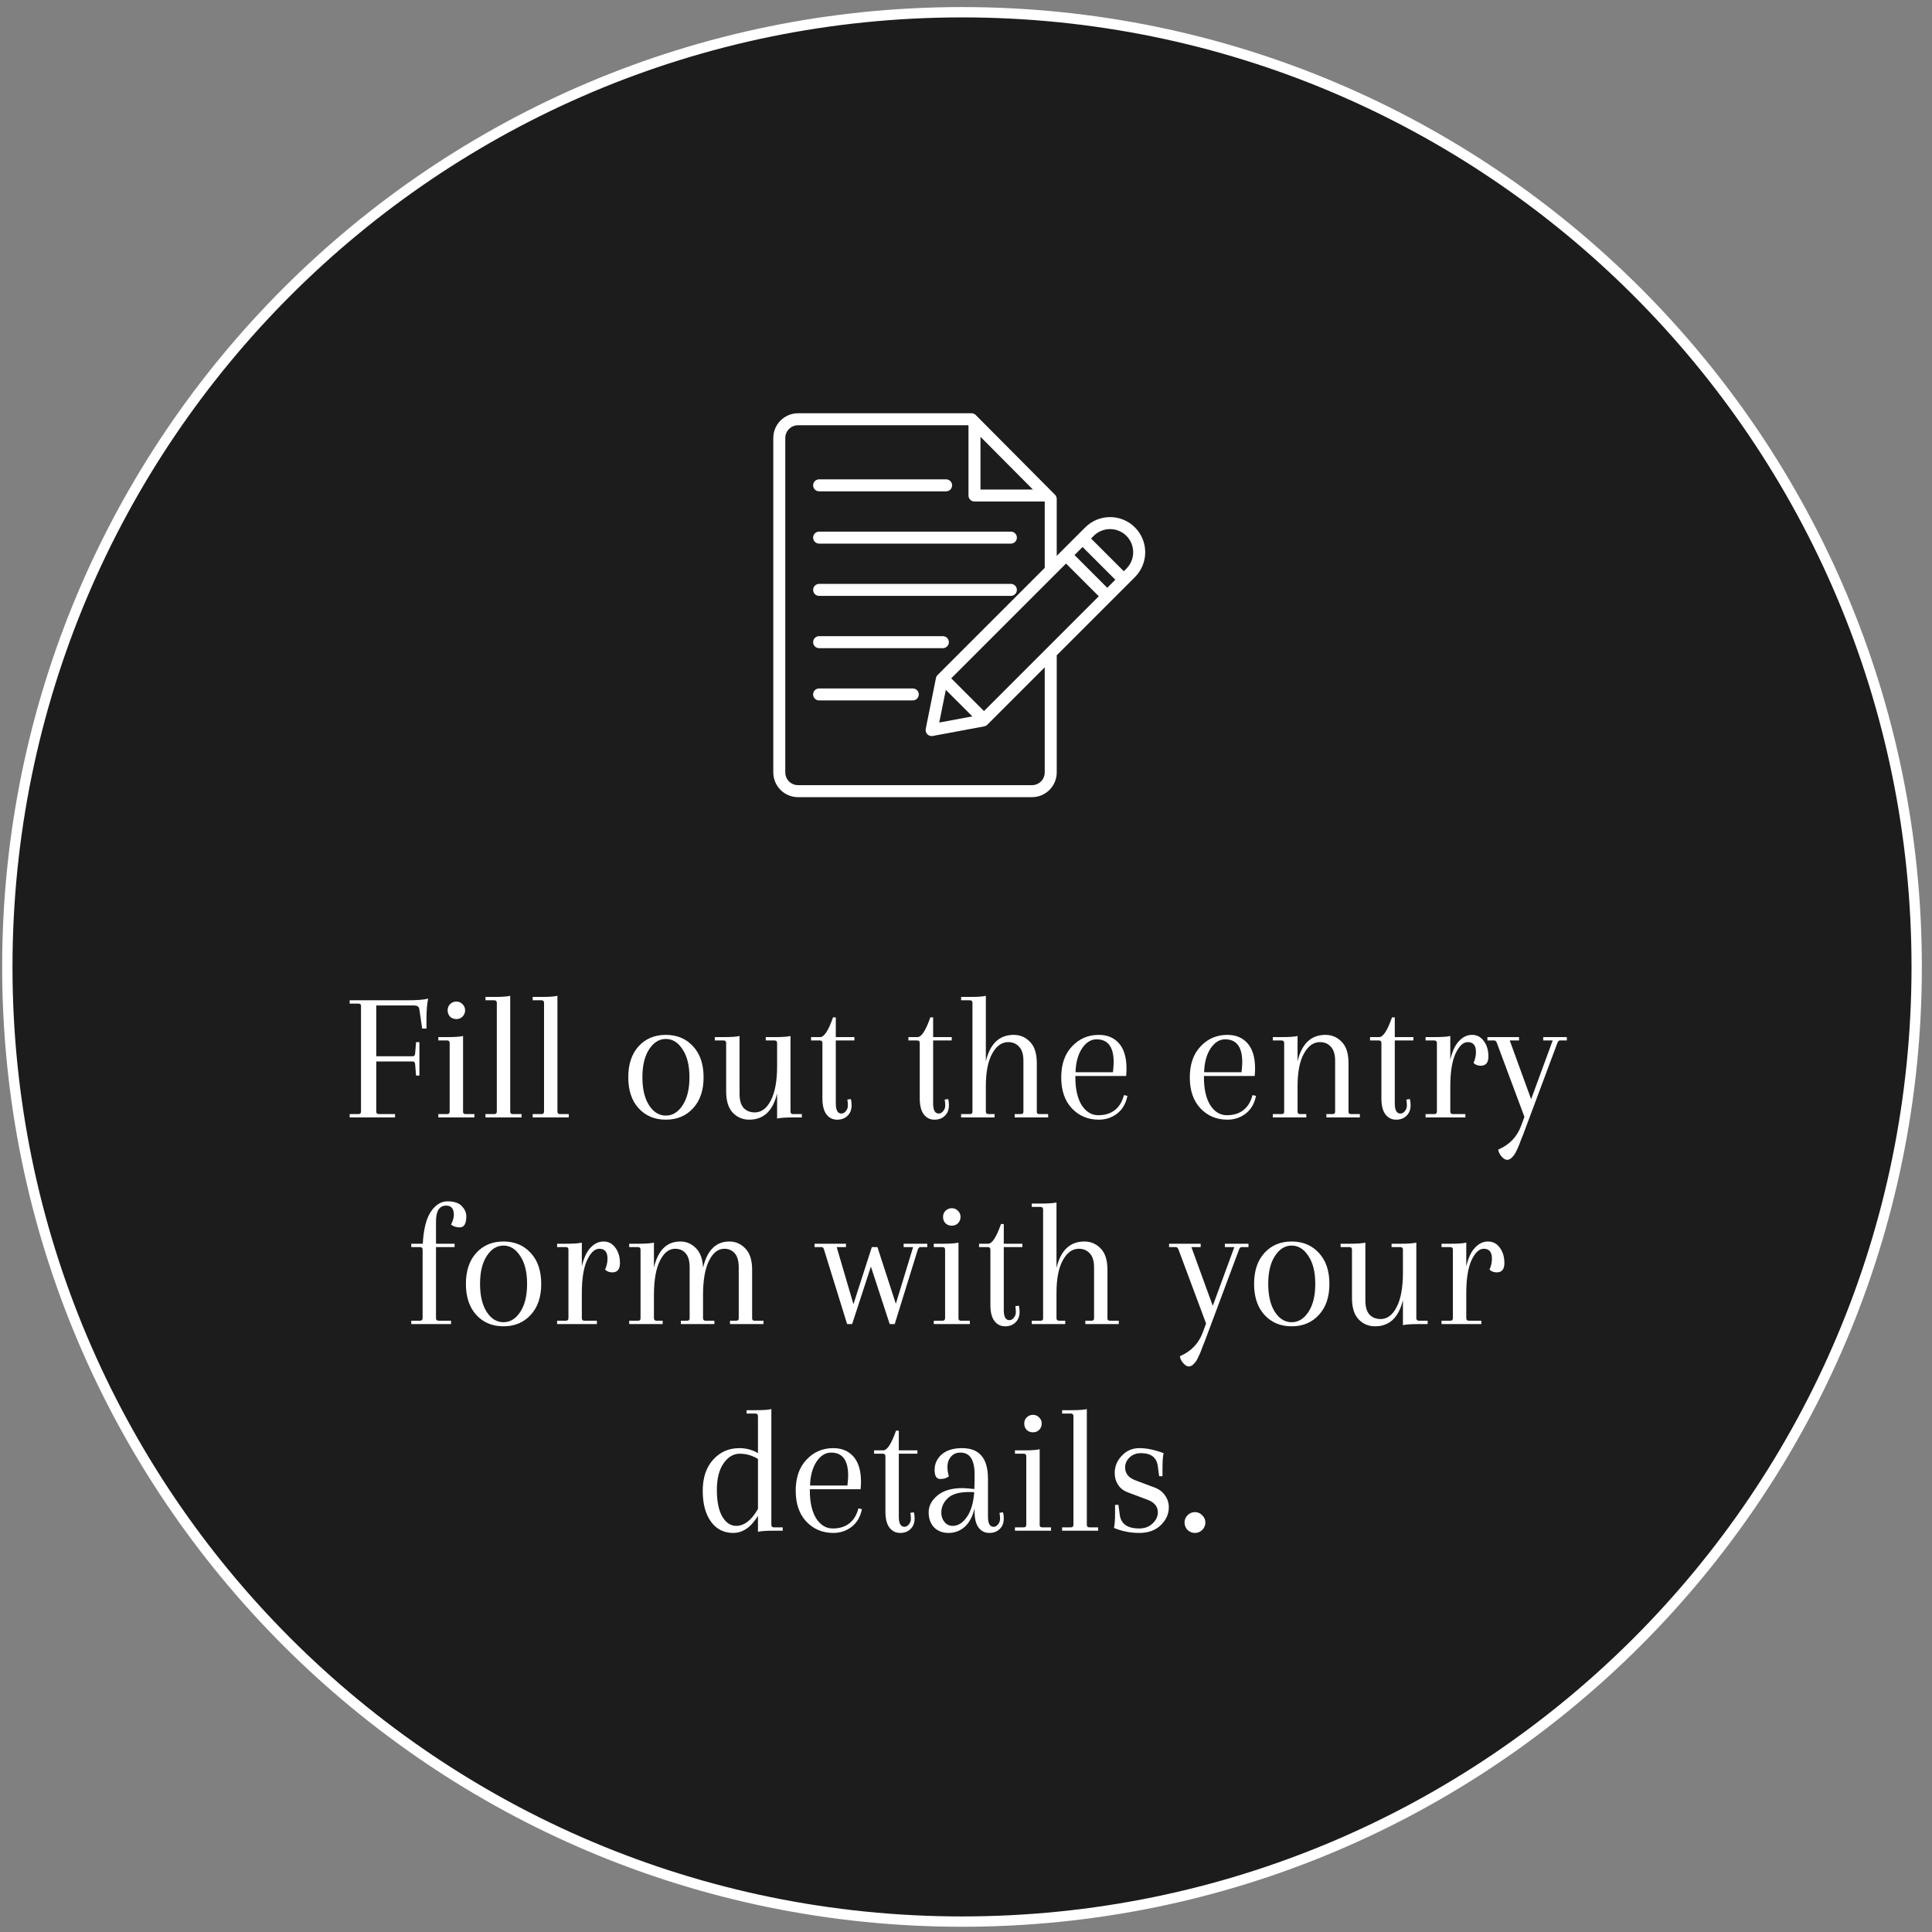 <svg xmlns="http://www.w3.org/2000/svg" width="187" height="187" viewBox="0 0 187 187" fill="none"><rect x="0" y="0" width="187" height="187" fill="#808080" stroke="none"/><path d="M93.114 185.993C144.147 185.993 185.518 144.622 185.518 93.588C185.518 42.555 144.147 1.184 93.114 1.184C42.08 1.184 0.709 42.555 0.709 93.588C0.709 144.622 42.08 185.993 93.114 185.993Z" fill="#1C1C1C" stroke="white" stroke-miterlimit="10"></path><path d="M33.844 97.142V96.818H39.442C40.39 96.818 41.056 96.764 41.44 96.656C41.332 97.148 41.278 97.832 41.278 98.708V99.554H40.864L40.594 97.718C40.57 97.454 40.402 97.322 40.09 97.322H36.418V102.236H39.964C40.084 102.236 40.156 102.152 40.18 101.984L40.27 100.868H40.594V104.108H40.27L40.18 102.992C40.156 102.824 40.084 102.74 39.964 102.74H36.418V107.582C36.418 107.75 36.502 107.834 36.67 107.834H38.236V108.158H33.844V107.834H34.69C34.858 107.834 34.942 107.75 34.942 107.582V97.358C34.942 97.214 34.858 97.142 34.69 97.142H33.844ZM43.524 107.582V100.958C43.524 100.79 43.44 100.706 43.272 100.706H42.426V100.382H43.308C44.028 100.382 44.532 100.346 44.82 100.274V107.618C44.82 107.762 44.904 107.834 45.072 107.834H45.918V108.158H42.426V107.834H43.272C43.44 107.834 43.524 107.75 43.524 107.582ZM43.56 98.402C43.404 98.234 43.326 98.03 43.326 97.79C43.326 97.55 43.404 97.352 43.56 97.196C43.728 97.028 43.932 96.944 44.172 96.944C44.412 96.944 44.61 97.028 44.766 97.196C44.934 97.352 45.018 97.55 45.018 97.79C45.018 98.03 44.934 98.234 44.766 98.402C44.61 98.558 44.412 98.636 44.172 98.636C43.932 98.636 43.728 98.558 43.56 98.402ZM48.088 107.582V97.07C48.088 96.902 48.004 96.818 47.836 96.818H46.99V96.494H47.872C48.592 96.494 49.096 96.458 49.384 96.386V107.582C49.384 107.75 49.468 107.834 49.636 107.834H50.482V108.158H46.99V107.834H47.836C48.004 107.834 48.088 107.75 48.088 107.582ZM52.658 107.582V97.07C52.658 96.902 52.575 96.818 52.407 96.818H51.56V96.494H52.443C53.163 96.494 53.666 96.458 53.955 96.386V107.582C53.955 107.75 54.038 107.834 54.206 107.834H55.053V108.158H51.56V107.834H52.407C52.575 107.834 52.658 107.75 52.658 107.582ZM61.819 107.276C61.147 106.544 60.811 105.542 60.811 104.27C60.811 102.998 61.147 101.996 61.819 101.264C62.491 100.532 63.367 100.166 64.447 100.166C65.527 100.166 66.403 100.532 67.075 101.264C67.759 101.996 68.101 102.998 68.101 104.27C68.101 105.542 67.759 106.544 67.075 107.276C66.403 108.008 65.527 108.374 64.447 108.374C63.367 108.374 62.491 108.008 61.819 107.276ZM62.827 101.57C62.395 102.23 62.179 103.13 62.179 104.27C62.179 105.41 62.395 106.316 62.827 106.988C63.259 107.648 63.799 107.978 64.447 107.978C65.095 107.978 65.635 107.648 66.067 106.988C66.511 106.316 66.733 105.41 66.733 104.27C66.733 103.13 66.511 102.23 66.067 101.57C65.635 100.898 65.095 100.562 64.447 100.562C63.799 100.562 63.259 100.898 62.827 101.57ZM76.513 100.274V107.582C76.513 107.75 76.597 107.834 76.765 107.834H77.611V108.158H76.729C76.009 108.158 75.505 108.194 75.217 108.266V105.836C74.809 107.528 73.909 108.374 72.517 108.374C71.893 108.374 71.365 108.152 70.933 107.708C70.501 107.252 70.285 106.562 70.285 105.638V100.958C70.285 100.79 70.201 100.706 70.033 100.706H69.187V100.382H70.069C70.789 100.382 71.293 100.346 71.581 100.274V105.872C71.581 106.484 71.713 106.94 71.977 107.24C72.253 107.528 72.613 107.672 73.057 107.672C73.693 107.672 74.209 107.288 74.605 106.52C75.013 105.74 75.217 104.624 75.217 103.172V100.958C75.217 100.79 75.133 100.706 74.965 100.706H74.119V100.382H75.001C75.721 100.382 76.225 100.346 76.513 100.274ZM80.628 98.474H80.898V100.382H82.698V100.706H80.898V106.808C80.898 107.456 81.078 107.78 81.438 107.78C81.606 107.78 81.75 107.702 81.87 107.546C82.002 107.39 82.068 107.21 82.068 107.006C82.068 106.802 82.05 106.61 82.014 106.43L82.356 106.376C82.404 106.556 82.428 106.754 82.428 106.97C82.428 107.402 82.296 107.744 82.032 107.996C81.78 108.248 81.444 108.374 81.024 108.374C80.604 108.374 80.262 108.206 79.998 107.87C79.734 107.522 79.602 107.006 79.602 106.322V100.958C79.602 100.79 79.518 100.706 79.35 100.706H78.504V100.382H79.386C79.77 100.382 80.184 99.746 80.628 98.474ZM90.049 98.474H90.319V100.382H92.119V100.706H90.319V106.808C90.319 107.456 90.499 107.78 90.859 107.78C91.027 107.78 91.171 107.702 91.291 107.546C91.423 107.39 91.489 107.21 91.489 107.006C91.489 106.802 91.471 106.61 91.435 106.43L91.777 106.376C91.825 106.556 91.849 106.754 91.849 106.97C91.849 107.402 91.717 107.744 91.453 107.996C91.201 108.248 90.865 108.374 90.445 108.374C90.025 108.374 89.683 108.206 89.419 107.87C89.155 107.522 89.023 107.006 89.023 106.322V100.958C89.023 100.79 88.939 100.706 88.771 100.706H87.925V100.382H88.807C89.191 100.382 89.605 99.746 90.049 98.474ZM100.353 102.902V107.618C100.353 107.762 100.437 107.834 100.605 107.834H101.451V108.158H98.211V107.834H98.805C98.973 107.834 99.057 107.762 99.057 107.618V102.668C99.057 102.056 98.919 101.606 98.643 101.318C98.379 101.018 98.025 100.868 97.581 100.868C96.957 100.868 96.441 101.24 96.033 101.984C95.625 102.716 95.421 103.772 95.421 105.152V107.582C95.421 107.75 95.505 107.834 95.673 107.834H96.267V108.158H93.027V107.834H93.873C94.041 107.834 94.125 107.762 94.125 107.618V97.07C94.125 96.902 94.041 96.818 93.873 96.818H93.027V96.494H93.909C94.629 96.494 95.133 96.458 95.421 96.386V102.722C95.829 101.018 96.729 100.166 98.121 100.166C98.745 100.166 99.273 100.394 99.705 100.85C100.137 101.294 100.353 101.978 100.353 102.902ZM106.353 100.166C107.181 100.166 107.835 100.442 108.315 100.994C108.795 101.546 109.035 102.356 109.035 103.424C109.035 103.64 109.023 103.88 108.999 104.144H104.085V104.27C104.085 105.41 104.289 106.31 104.697 106.97C105.117 107.618 105.651 107.942 106.299 107.942C106.959 107.942 107.499 107.774 107.919 107.438C108.339 107.102 108.627 106.622 108.783 105.998L109.125 106.07C108.981 106.802 108.651 107.372 108.135 107.78C107.619 108.176 107.025 108.374 106.353 108.374C105.309 108.374 104.439 108.008 103.743 107.276C103.059 106.544 102.717 105.548 102.717 104.288C102.717 103.016 103.065 102.014 103.761 101.282C104.457 100.538 105.321 100.166 106.353 100.166ZM107.793 102.812C107.793 101.336 107.241 100.598 106.137 100.598C105.585 100.598 105.111 100.898 104.715 101.498C104.331 102.098 104.127 102.86 104.103 103.784H107.721C107.769 103.376 107.793 103.052 107.793 102.812ZM118.798 100.166C119.626 100.166 120.28 100.442 120.76 100.994C121.24 101.546 121.48 102.356 121.48 103.424C121.48 103.64 121.468 103.88 121.444 104.144H116.53V104.27C116.53 105.41 116.734 106.31 117.142 106.97C117.562 107.618 118.096 107.942 118.744 107.942C119.404 107.942 119.944 107.774 120.364 107.438C120.784 107.102 121.072 106.622 121.228 105.998L121.57 106.07C121.426 106.802 121.096 107.372 120.58 107.78C120.064 108.176 119.47 108.374 118.798 108.374C117.754 108.374 116.884 108.008 116.188 107.276C115.504 106.544 115.162 105.548 115.162 104.288C115.162 103.016 115.51 102.014 116.206 101.282C116.902 100.538 117.766 100.166 118.798 100.166ZM120.238 102.812C120.238 101.336 119.686 100.598 118.582 100.598C118.03 100.598 117.556 100.898 117.16 101.498C116.776 102.098 116.572 102.86 116.548 103.784H120.166C120.214 103.376 120.238 103.052 120.238 102.812ZM130.524 102.902V107.618C130.524 107.762 130.608 107.834 130.776 107.834H131.622V108.158H128.382V107.834H128.976C129.144 107.834 129.228 107.762 129.228 107.618V102.668C129.228 102.056 129.09 101.606 128.814 101.318C128.55 101.018 128.196 100.868 127.752 100.868C127.128 100.868 126.612 101.24 126.204 101.984C125.796 102.716 125.592 103.772 125.592 105.152V107.582C125.592 107.75 125.676 107.834 125.844 107.834H126.438V108.158H123.198V107.834H124.044C124.212 107.834 124.296 107.762 124.296 107.618V100.958C124.296 100.79 124.212 100.706 124.044 100.706H123.198V100.382H124.08C124.8 100.382 125.304 100.346 125.592 100.274V102.722C126 101.018 126.9 100.166 128.292 100.166C128.916 100.166 129.444 100.394 129.876 100.85C130.308 101.294 130.524 101.978 130.524 102.902ZM134.733 98.474H135.003V100.382H136.803V100.706H135.003V106.808C135.003 107.456 135.183 107.78 135.543 107.78C135.711 107.78 135.855 107.702 135.975 107.546C136.107 107.39 136.173 107.21 136.173 107.006C136.173 106.802 136.155 106.61 136.119 106.43L136.461 106.376C136.509 106.556 136.533 106.754 136.533 106.97C136.533 107.402 136.401 107.744 136.137 107.996C135.885 108.248 135.549 108.374 135.129 108.374C134.709 108.374 134.367 108.206 134.103 107.87C133.839 107.522 133.707 107.006 133.707 106.322V100.958C133.707 100.79 133.623 100.706 133.455 100.706H132.609V100.382H133.491C133.875 100.382 134.289 99.746 134.733 98.474ZM142.481 100.166C142.949 100.166 143.327 100.364 143.615 100.76C143.915 101.156 144.065 101.654 144.065 102.254C144.065 102.854 143.819 103.154 143.327 103.154C143.039 103.154 142.805 103.064 142.625 102.884C142.781 102.536 142.859 102.182 142.859 101.822C142.859 101.186 142.595 100.868 142.067 100.868C141.623 100.868 141.227 101.24 140.879 101.984C140.543 102.716 140.375 103.784 140.375 105.188V107.582C140.375 107.75 140.459 107.834 140.627 107.834H141.833V108.158H137.981V107.834H138.827C138.995 107.834 139.079 107.75 139.079 107.582V100.958C139.079 100.79 138.995 100.706 138.827 100.706H137.981V100.382H138.863C139.583 100.382 140.087 100.346 140.375 100.274V102.578C140.567 101.75 140.849 101.144 141.221 100.76C141.593 100.364 142.013 100.166 142.481 100.166ZM149.369 100.382H151.655V100.706H150.989C150.881 100.706 150.797 100.79 150.737 100.958L147.623 109.292C147.587 109.4 147.527 109.562 147.443 109.778L147.245 110.264C147.209 110.372 147.155 110.516 147.083 110.696C147.011 110.888 146.951 111.032 146.903 111.128C146.855 111.236 146.795 111.362 146.723 111.506C146.639 111.686 146.519 111.854 146.363 112.01C146.207 112.178 146.045 112.262 145.877 112.262C145.709 112.262 145.529 112.154 145.337 111.938C145.157 111.734 145.049 111.512 145.013 111.272C146.105 110.804 146.849 110.024 147.245 108.932L147.551 108.104L144.887 100.958C144.827 100.79 144.743 100.706 144.635 100.706H143.969V100.382H147.029V100.706H146.129L148.199 106.394L150.287 100.706H149.369V100.382ZM42.201 118.222V120.382H44.001V120.706H42.201V127.618C42.201 127.762 42.297 127.834 42.489 127.834H43.659V128.158H39.807V127.834H40.653C40.821 127.834 40.905 127.75 40.905 127.582V120.958C40.905 120.79 40.821 120.706 40.653 120.706H39.807V120.382H40.923C40.995 118.99 41.253 117.958 41.697 117.286C42.153 116.614 42.693 116.278 43.317 116.278C43.953 116.278 44.415 116.434 44.703 116.746C44.991 117.046 45.135 117.37 45.135 117.718C45.135 118.438 44.925 118.798 44.505 118.798C44.157 118.798 43.875 118.708 43.659 118.528C43.839 118.168 43.929 117.85 43.929 117.574C43.929 116.986 43.683 116.692 43.191 116.692C42.531 116.692 42.201 117.202 42.201 118.222ZM46.104 127.276C45.432 126.544 45.096 125.542 45.096 124.27C45.096 122.998 45.432 121.996 46.104 121.264C46.776 120.532 47.652 120.166 48.732 120.166C49.812 120.166 50.688 120.532 51.36 121.264C52.044 121.996 52.386 122.998 52.386 124.27C52.386 125.542 52.044 126.544 51.36 127.276C50.688 128.008 49.812 128.374 48.732 128.374C47.652 128.374 46.776 128.008 46.104 127.276ZM47.112 121.57C46.68 122.23 46.464 123.13 46.464 124.27C46.464 125.41 46.68 126.316 47.112 126.988C47.544 127.648 48.084 127.978 48.732 127.978C49.38 127.978 49.92 127.648 50.352 126.988C50.796 126.316 51.018 125.41 51.018 124.27C51.018 123.13 50.796 122.23 50.352 121.57C49.92 120.898 49.38 120.562 48.732 120.562C48.084 120.562 47.544 120.898 47.112 121.57ZM58.422 120.166C58.89 120.166 59.268 120.364 59.556 120.76C59.856 121.156 60.006 121.654 60.006 122.254C60.006 122.854 59.76 123.154 59.268 123.154C58.98 123.154 58.746 123.064 58.566 122.884C58.722 122.536 58.8 122.182 58.8 121.822C58.8 121.186 58.536 120.868 58.008 120.868C57.564 120.868 57.168 121.24 56.82 121.984C56.484 122.716 56.316 123.784 56.316 125.188V127.582C56.316 127.75 56.4 127.834 56.568 127.834H57.774V128.158H53.922V127.834H54.768C54.936 127.834 55.02 127.75 55.02 127.582V120.958C55.02 120.79 54.936 120.706 54.768 120.706H53.922V120.382H54.804C55.524 120.382 56.028 120.346 56.316 120.274V122.578C56.508 121.75 56.79 121.144 57.162 120.76C57.534 120.364 57.954 120.166 58.422 120.166ZM72.799 122.902V127.618C72.799 127.762 72.883 127.834 73.051 127.834H73.897V128.158H70.657V127.834H71.251C71.419 127.834 71.503 127.762 71.503 127.618V122.668C71.503 122.056 71.377 121.606 71.125 121.318C70.873 121.018 70.531 120.868 70.099 120.868C69.499 120.868 69.007 121.258 68.623 122.038C68.239 122.806 68.047 123.916 68.047 125.368V127.582C68.047 127.75 68.131 127.834 68.299 127.834H69.145V128.158H65.905V127.834H66.499C66.667 127.834 66.751 127.762 66.751 127.618V122.668C66.751 122.056 66.625 121.606 66.373 121.318C66.121 121.018 65.779 120.868 65.347 120.868C64.747 120.868 64.255 121.258 63.871 122.038C63.487 122.806 63.295 123.916 63.295 125.368V127.582C63.295 127.75 63.379 127.834 63.547 127.834H64.141V128.158H60.901V127.834H61.747C61.915 127.834 61.999 127.762 61.999 127.618V120.958C61.999 120.79 61.915 120.706 61.747 120.706H60.901V120.382H61.783C62.503 120.382 63.007 120.346 63.295 120.274V122.686C63.691 121.006 64.543 120.166 65.851 120.166C66.427 120.166 66.925 120.376 67.345 120.796C67.777 121.216 68.011 121.852 68.047 122.704C68.443 121.012 69.295 120.166 70.603 120.166C71.203 120.166 71.719 120.394 72.151 120.85C72.583 121.294 72.799 121.978 72.799 122.902ZM87.465 120.382H89.751V120.706H89.085C88.977 120.706 88.892 120.79 88.832 120.958L86.6 128.158H86.115L84.296 122.596L82.478 128.158H81.993L79.76 120.958C79.725 120.79 79.641 120.706 79.508 120.706H78.843V120.382H81.885V120.706H80.984L82.605 126.232L84.386 120.706H84.927L86.709 126.196L88.382 120.706H87.465V120.382ZM91.477 127.582V120.958C91.477 120.79 91.393 120.706 91.225 120.706H90.379V120.382H91.261C91.981 120.382 92.485 120.346 92.773 120.274V127.618C92.773 127.762 92.857 127.834 93.025 127.834H93.871V128.158H90.379V127.834H91.225C91.393 127.834 91.477 127.75 91.477 127.582ZM91.513 118.402C91.357 118.234 91.279 118.03 91.279 117.79C91.279 117.55 91.357 117.352 91.513 117.196C91.681 117.028 91.885 116.944 92.125 116.944C92.365 116.944 92.563 117.028 92.719 117.196C92.887 117.352 92.971 117.55 92.971 117.79C92.971 118.03 92.887 118.234 92.719 118.402C92.563 118.558 92.365 118.636 92.125 118.636C91.885 118.636 91.681 118.558 91.513 118.402ZM96.887 118.474H97.157V120.382H98.957V120.706H97.157V126.808C97.157 127.456 97.337 127.78 97.697 127.78C97.865 127.78 98.009 127.702 98.129 127.546C98.261 127.39 98.327 127.21 98.327 127.006C98.327 126.802 98.309 126.61 98.273 126.43L98.615 126.376C98.663 126.556 98.687 126.754 98.687 126.97C98.687 127.402 98.555 127.744 98.291 127.996C98.039 128.248 97.703 128.374 97.283 128.374C96.863 128.374 96.521 128.206 96.257 127.87C95.993 127.522 95.861 127.006 95.861 126.322V120.958C95.861 120.79 95.777 120.706 95.609 120.706H94.763V120.382H95.645C96.029 120.382 96.443 119.746 96.887 118.474ZM107.191 122.902V127.618C107.191 127.762 107.275 127.834 107.443 127.834H108.289V128.158H105.049V127.834H105.643C105.811 127.834 105.895 127.762 105.895 127.618V122.668C105.895 122.056 105.757 121.606 105.481 121.318C105.217 121.018 104.863 120.868 104.419 120.868C103.795 120.868 103.279 121.24 102.871 121.984C102.463 122.716 102.259 123.772 102.259 125.152V127.582C102.259 127.75 102.343 127.834 102.511 127.834H103.105V128.158H99.865V127.834H100.711C100.879 127.834 100.963 127.762 100.963 127.618V117.07C100.963 116.902 100.879 116.818 100.711 116.818H99.865V116.494H100.747C101.467 116.494 101.971 116.458 102.259 116.386V122.722C102.667 121.018 103.567 120.166 104.959 120.166C105.583 120.166 106.111 120.394 106.543 120.85C106.975 121.294 107.191 121.978 107.191 122.902ZM118.555 120.382H120.841V120.706H120.175C120.067 120.706 119.983 120.79 119.923 120.958L116.809 129.292C116.773 129.4 116.713 129.562 116.629 129.778L116.431 130.264C116.395 130.372 116.341 130.516 116.269 130.696C116.197 130.888 116.137 131.032 116.089 131.128C116.041 131.236 115.981 131.362 115.909 131.506C115.825 131.686 115.705 131.854 115.549 132.01C115.393 132.178 115.231 132.262 115.063 132.262C114.895 132.262 114.715 132.154 114.523 131.938C114.343 131.734 114.235 131.512 114.199 131.272C115.291 130.804 116.035 130.024 116.431 128.932L116.737 128.104L114.073 120.958C114.013 120.79 113.929 120.706 113.821 120.706H113.155V120.382H116.215V120.706H115.315L117.385 126.394L119.473 120.706H118.555V120.382ZM122.393 127.276C121.721 126.544 121.385 125.542 121.385 124.27C121.385 122.998 121.721 121.996 122.393 121.264C123.065 120.532 123.941 120.166 125.021 120.166C126.101 120.166 126.977 120.532 127.649 121.264C128.333 121.996 128.675 122.998 128.675 124.27C128.675 125.542 128.333 126.544 127.649 127.276C126.977 128.008 126.101 128.374 125.021 128.374C123.941 128.374 123.065 128.008 122.393 127.276ZM123.401 121.57C122.969 122.23 122.753 123.13 122.753 124.27C122.753 125.41 122.969 126.316 123.401 126.988C123.833 127.648 124.373 127.978 125.021 127.978C125.669 127.978 126.209 127.648 126.641 126.988C127.085 126.316 127.307 125.41 127.307 124.27C127.307 123.13 127.085 122.23 126.641 121.57C126.209 120.898 125.669 120.562 125.021 120.562C124.373 120.562 123.833 120.898 123.401 121.57ZM137.087 120.274V127.582C137.087 127.75 137.171 127.834 137.339 127.834H138.185V128.158H137.303C136.583 128.158 136.079 128.194 135.791 128.266V125.836C135.383 127.528 134.483 128.374 133.091 128.374C132.467 128.374 131.939 128.152 131.507 127.708C131.075 127.252 130.859 126.562 130.859 125.638V120.958C130.859 120.79 130.775 120.706 130.607 120.706H129.761V120.382H130.643C131.363 120.382 131.867 120.346 132.155 120.274V125.872C132.155 126.484 132.287 126.94 132.551 127.24C132.827 127.528 133.187 127.672 133.631 127.672C134.267 127.672 134.783 127.288 135.179 126.52C135.587 125.74 135.791 124.624 135.791 123.172V120.958C135.791 120.79 135.707 120.706 135.539 120.706H134.693V120.382H135.575C136.295 120.382 136.799 120.346 137.087 120.274ZM144.028 120.166C144.496 120.166 144.874 120.364 145.162 120.76C145.462 121.156 145.612 121.654 145.612 122.254C145.612 122.854 145.366 123.154 144.874 123.154C144.586 123.154 144.352 123.064 144.172 122.884C144.328 122.536 144.406 122.182 144.406 121.822C144.406 121.186 144.142 120.868 143.614 120.868C143.17 120.868 142.774 121.24 142.426 121.984C142.09 122.716 141.922 123.784 141.922 125.188V127.582C141.922 127.75 142.006 127.834 142.174 127.834H143.38V128.158H139.528V127.834H140.374C140.542 127.834 140.626 127.75 140.626 127.582V120.958C140.626 120.79 140.542 120.706 140.374 120.706H139.528V120.382H140.41C141.13 120.382 141.634 120.346 141.922 120.274V122.578C142.114 121.75 142.396 121.144 142.768 120.76C143.14 120.364 143.56 120.166 144.028 120.166ZM73.364 148.266V146.718C72.692 147.822 71.894 148.374 70.97 148.374C70.058 148.374 69.338 148.008 68.81 147.276C68.282 146.544 68.018 145.548 68.018 144.288C68.018 143.028 68.354 142.026 69.026 141.282C69.698 140.538 70.544 140.166 71.564 140.166C72.224 140.166 72.824 140.328 73.364 140.652V137.07C73.364 136.902 73.28 136.818 73.112 136.818H72.266V136.494H73.148C73.868 136.494 74.372 136.458 74.66 136.386V147.582C74.66 147.75 74.744 147.834 74.912 147.834H75.758V148.158H74.876C74.156 148.158 73.652 148.194 73.364 148.266ZM71.6 140.706C70.988 140.706 70.466 141.018 70.034 141.642C69.602 142.254 69.386 143.112 69.386 144.216C69.386 145.32 69.56 146.178 69.908 146.79C70.268 147.39 70.718 147.69 71.258 147.69C72.038 147.69 72.74 147.144 73.364 146.052V141.21C72.812 140.874 72.224 140.706 71.6 140.706ZM80.654 140.166C81.482 140.166 82.136 140.442 82.616 140.994C83.096 141.546 83.336 142.356 83.336 143.424C83.336 143.64 83.324 143.88 83.3 144.144H78.386V144.27C78.386 145.41 78.59 146.31 78.998 146.97C79.418 147.618 79.952 147.942 80.6 147.942C81.26 147.942 81.8 147.774 82.22 147.438C82.64 147.102 82.928 146.622 83.084 145.998L83.426 146.07C83.282 146.802 82.952 147.372 82.436 147.78C81.92 148.176 81.326 148.374 80.654 148.374C79.61 148.374 78.74 148.008 78.044 147.276C77.36 146.544 77.018 145.548 77.018 144.288C77.018 143.016 77.366 142.014 78.062 141.282C78.758 140.538 79.622 140.166 80.654 140.166ZM82.094 142.812C82.094 141.336 81.542 140.598 80.438 140.598C79.886 140.598 79.412 140.898 79.016 141.498C78.632 142.098 78.428 142.86 78.404 143.784H82.022C82.07 143.376 82.094 143.052 82.094 142.812ZM86.727 138.474H86.997V140.382H88.797V140.706H86.997V146.808C86.997 147.456 87.177 147.78 87.537 147.78C87.705 147.78 87.849 147.702 87.969 147.546C88.101 147.39 88.167 147.21 88.167 147.006C88.167 146.802 88.149 146.61 88.113 146.43L88.455 146.376C88.503 146.556 88.527 146.754 88.527 146.97C88.527 147.402 88.395 147.744 88.131 147.996C87.879 148.248 87.543 148.374 87.123 148.374C86.703 148.374 86.361 148.206 86.097 147.87C85.833 147.522 85.701 147.006 85.701 146.322V140.958C85.701 140.79 85.617 140.706 85.449 140.706H84.603V140.382H85.485C85.869 140.382 86.283 139.746 86.727 138.474ZM94.313 143.964L94.331 143.334V142.704C94.331 141.3 93.875 140.598 92.963 140.598C92.567 140.598 92.255 140.736 92.027 141.012C91.811 141.276 91.703 141.588 91.703 141.948C91.703 142.308 91.751 142.62 91.847 142.884C91.643 143.064 91.361 143.154 91.001 143.154C90.641 143.154 90.461 142.86 90.461 142.272C90.461 141.684 90.689 141.186 91.145 140.778C91.613 140.37 92.273 140.166 93.125 140.166C94.793 140.166 95.627 141.15 95.627 143.118V146.808C95.627 147.456 95.807 147.78 96.167 147.78C96.335 147.78 96.479 147.702 96.599 147.546C96.731 147.39 96.797 147.21 96.797 147.006C96.797 146.802 96.779 146.61 96.743 146.43L97.085 146.376C97.133 146.556 97.157 146.754 97.157 146.97C97.157 147.402 97.025 147.744 96.761 147.996C96.509 148.248 96.173 148.374 95.753 148.374C95.333 148.374 94.991 148.206 94.727 147.87C94.463 147.522 94.331 147.006 94.331 146.322V145.998C94.127 146.814 93.803 147.414 93.359 147.798C92.915 148.182 92.399 148.374 91.811 148.374C91.235 148.374 90.767 148.194 90.407 147.834C90.059 147.462 89.885 146.976 89.885 146.376C89.885 145.764 90.167 145.224 90.731 144.756C91.295 144.276 92.105 144.036 93.161 144.036C93.389 144.036 93.773 144.066 94.313 144.126V143.964ZM92.225 147.69C92.729 147.69 93.179 147.408 93.575 146.844C93.983 146.268 94.223 145.464 94.295 144.432C94.175 144.42 94.007 144.414 93.791 144.414C92.831 144.414 92.141 144.618 91.721 145.026C91.313 145.422 91.109 145.884 91.109 146.412C91.109 146.76 91.211 147.06 91.415 147.312C91.619 147.564 91.889 147.69 92.225 147.69ZM99.335 147.582V140.958C99.335 140.79 99.251 140.706 99.083 140.706H98.237V140.382H99.119C99.839 140.382 100.343 140.346 100.631 140.274V147.618C100.631 147.762 100.715 147.834 100.883 147.834H101.729V148.158H98.237V147.834H99.083C99.251 147.834 99.335 147.75 99.335 147.582ZM99.371 138.402C99.215 138.234 99.137 138.03 99.137 137.79C99.137 137.55 99.215 137.352 99.371 137.196C99.539 137.028 99.743 136.944 99.983 136.944C100.223 136.944 100.421 137.028 100.577 137.196C100.745 137.352 100.829 137.55 100.829 137.79C100.829 138.03 100.745 138.234 100.577 138.402C100.421 138.558 100.223 138.636 99.983 138.636C99.743 138.636 99.539 138.558 99.371 138.402ZM103.899 147.582V137.07C103.899 136.902 103.815 136.818 103.647 136.818H102.801V136.494H103.683C104.403 136.494 104.907 136.458 105.195 136.386V147.582C105.195 147.75 105.279 147.834 105.447 147.834H106.293V148.158H102.801V147.834H103.647C103.815 147.834 103.899 147.75 103.899 147.582ZM109.891 143.28L111.763 143.982C112.207 144.15 112.543 144.408 112.771 144.756C113.011 145.092 113.131 145.47 113.131 145.89C113.131 146.538 112.873 147.114 112.357 147.618C111.841 148.122 111.145 148.374 110.269 148.374C109.405 148.374 108.589 148.212 107.821 147.888C107.893 147.6 107.929 147.096 107.929 146.376V145.656H108.253L108.379 146.592C108.487 147.492 109.117 147.942 110.269 147.942C110.785 147.942 111.211 147.786 111.547 147.474C111.895 147.15 112.069 146.784 112.069 146.376C112.069 145.812 111.727 145.404 111.043 145.152L109.171 144.45C108.751 144.294 108.433 144.048 108.217 143.712C108.001 143.376 107.893 142.998 107.893 142.578C107.893 141.942 108.121 141.384 108.577 140.904C109.033 140.412 109.603 140.166 110.287 140.166C110.983 140.166 111.763 140.328 112.627 140.652C112.555 140.94 112.519 141.444 112.519 142.164V142.884H112.195L112.069 141.948C111.973 141.084 111.427 140.652 110.431 140.652C109.987 140.652 109.621 140.79 109.333 141.066C109.045 141.342 108.901 141.666 108.901 142.038C108.901 142.614 109.231 143.028 109.891 143.28ZM114.941 148.086C114.749 147.882 114.653 147.642 114.653 147.366C114.653 147.09 114.749 146.856 114.941 146.664C115.145 146.46 115.385 146.358 115.661 146.358C115.937 146.358 116.171 146.46 116.363 146.664C116.567 146.856 116.669 147.09 116.669 147.366C116.669 147.642 116.567 147.882 116.363 148.086C116.171 148.278 115.937 148.374 115.661 148.374C115.385 148.374 115.145 148.278 114.941 148.086Z" fill="white"></path><path d="M102.113 47.886L94.445 40.171C94.391 40.117 94.327 40.074 94.256 40.044C94.186 40.015 94.11 40 94.033 40H77.242C76.607 40.001 75.998 40.253 75.549 40.702C75.1 41.151 74.847 41.76 74.847 42.395V74.763C74.847 75.398 75.1 76.007 75.549 76.456C75.998 76.904 76.607 77.157 77.242 77.158H99.887C100.522 77.157 101.13 76.904 101.579 76.456C102.028 76.007 102.281 75.398 102.282 74.763V63.427L109.85 55.858C110.488 55.22 110.847 54.355 110.847 53.452C110.847 52.55 110.488 51.685 109.85 51.047C109.212 50.408 108.347 50.05 107.444 50.05C106.542 50.05 105.677 50.408 105.039 51.047L102.281 53.804V48.295C102.281 48.142 102.221 47.995 102.113 47.886ZM103.182 54.545L106.352 57.714L95.241 68.825L92.071 65.656L103.182 54.545ZM104.784 52.944L107.953 56.113L107.173 56.893L104.004 53.724L104.784 52.944ZM91.546 66.772L94.113 69.339L90.91 69.936L91.546 66.772ZM94.901 42.277L99.974 47.381H94.901V42.277ZM101.12 74.763C101.12 75.09 100.99 75.403 100.759 75.635C100.527 75.866 100.214 75.996 99.887 75.997H77.242C76.915 75.996 76.601 75.866 76.37 75.635C76.138 75.403 76.008 75.09 76.008 74.763V42.395C76.008 42.068 76.138 41.754 76.37 41.523C76.601 41.292 76.915 41.161 77.242 41.161H93.74V47.961C93.74 48.115 93.801 48.263 93.91 48.372C94.019 48.481 94.166 48.542 94.32 48.542H101.12V54.965L90.75 65.335C90.669 65.416 90.614 65.519 90.592 65.631L89.602 70.55C89.584 70.643 89.588 70.739 89.615 70.83C89.642 70.921 89.691 71.004 89.758 71.072C89.825 71.14 89.907 71.19 89.998 71.218C90.088 71.247 90.184 71.253 90.278 71.235L95.258 70.307C95.373 70.285 95.479 70.23 95.562 70.147L101.12 64.588V74.763ZM109.029 51.868C109.447 52.289 109.682 52.859 109.682 53.452C109.682 54.046 109.447 54.616 109.029 55.037L108.774 55.292L105.605 52.123L105.86 51.868C106.28 51.448 106.85 51.212 107.444 51.212C108.038 51.212 108.608 51.448 109.029 51.868ZM88.929 67.216C88.929 67.37 88.868 67.517 88.759 67.626C88.65 67.735 88.502 67.796 88.348 67.796H79.284C79.13 67.796 78.982 67.735 78.873 67.626C78.764 67.517 78.703 67.37 78.703 67.216C78.703 67.062 78.764 66.914 78.873 66.805C78.982 66.696 79.13 66.635 79.284 66.635H88.348C88.424 66.635 88.5 66.65 88.57 66.679C88.641 66.708 88.705 66.751 88.759 66.805C88.813 66.859 88.856 66.923 88.885 66.993C88.914 67.064 88.929 67.139 88.929 67.216ZM78.703 62.156C78.703 62.002 78.764 61.854 78.873 61.745C78.982 61.636 79.13 61.575 79.284 61.575H91.261C91.415 61.575 91.563 61.636 91.672 61.745C91.781 61.854 91.842 62.002 91.842 62.156C91.842 62.31 91.781 62.458 91.672 62.566C91.563 62.675 91.415 62.736 91.261 62.736H79.284C79.13 62.736 78.982 62.675 78.873 62.566C78.764 62.458 78.703 62.31 78.703 62.156H78.703ZM78.703 57.096C78.703 56.942 78.764 56.794 78.873 56.685C78.982 56.577 79.13 56.515 79.284 56.515H97.845C97.999 56.515 98.146 56.577 98.255 56.685C98.364 56.794 98.425 56.942 98.425 57.096C98.425 57.25 98.364 57.398 98.255 57.507C98.146 57.615 97.999 57.677 97.845 57.677H79.284C79.13 57.677 78.982 57.615 78.873 57.507C78.764 57.398 78.703 57.25 78.703 57.096H78.703ZM78.703 52.036C78.703 51.882 78.764 51.735 78.873 51.626C78.982 51.517 79.13 51.456 79.284 51.456H97.845C97.999 51.456 98.146 51.517 98.255 51.626C98.364 51.735 98.425 51.882 98.425 52.036C98.425 52.19 98.364 52.338 98.255 52.447C98.146 52.556 97.999 52.617 97.845 52.617H79.284C79.13 52.617 78.982 52.556 78.873 52.447C78.764 52.338 78.703 52.19 78.703 52.036H78.703ZM78.703 46.976C78.703 46.822 78.764 46.675 78.873 46.566C78.982 46.457 79.13 46.396 79.284 46.396H91.574C91.728 46.396 91.876 46.457 91.985 46.566C92.094 46.675 92.155 46.822 92.155 46.976C92.155 47.13 92.094 47.278 91.985 47.387C91.876 47.496 91.728 47.557 91.574 47.557H79.284C79.13 47.557 78.982 47.496 78.873 47.387C78.764 47.278 78.703 47.13 78.703 46.976H78.703Z" fill="white"></path></svg>